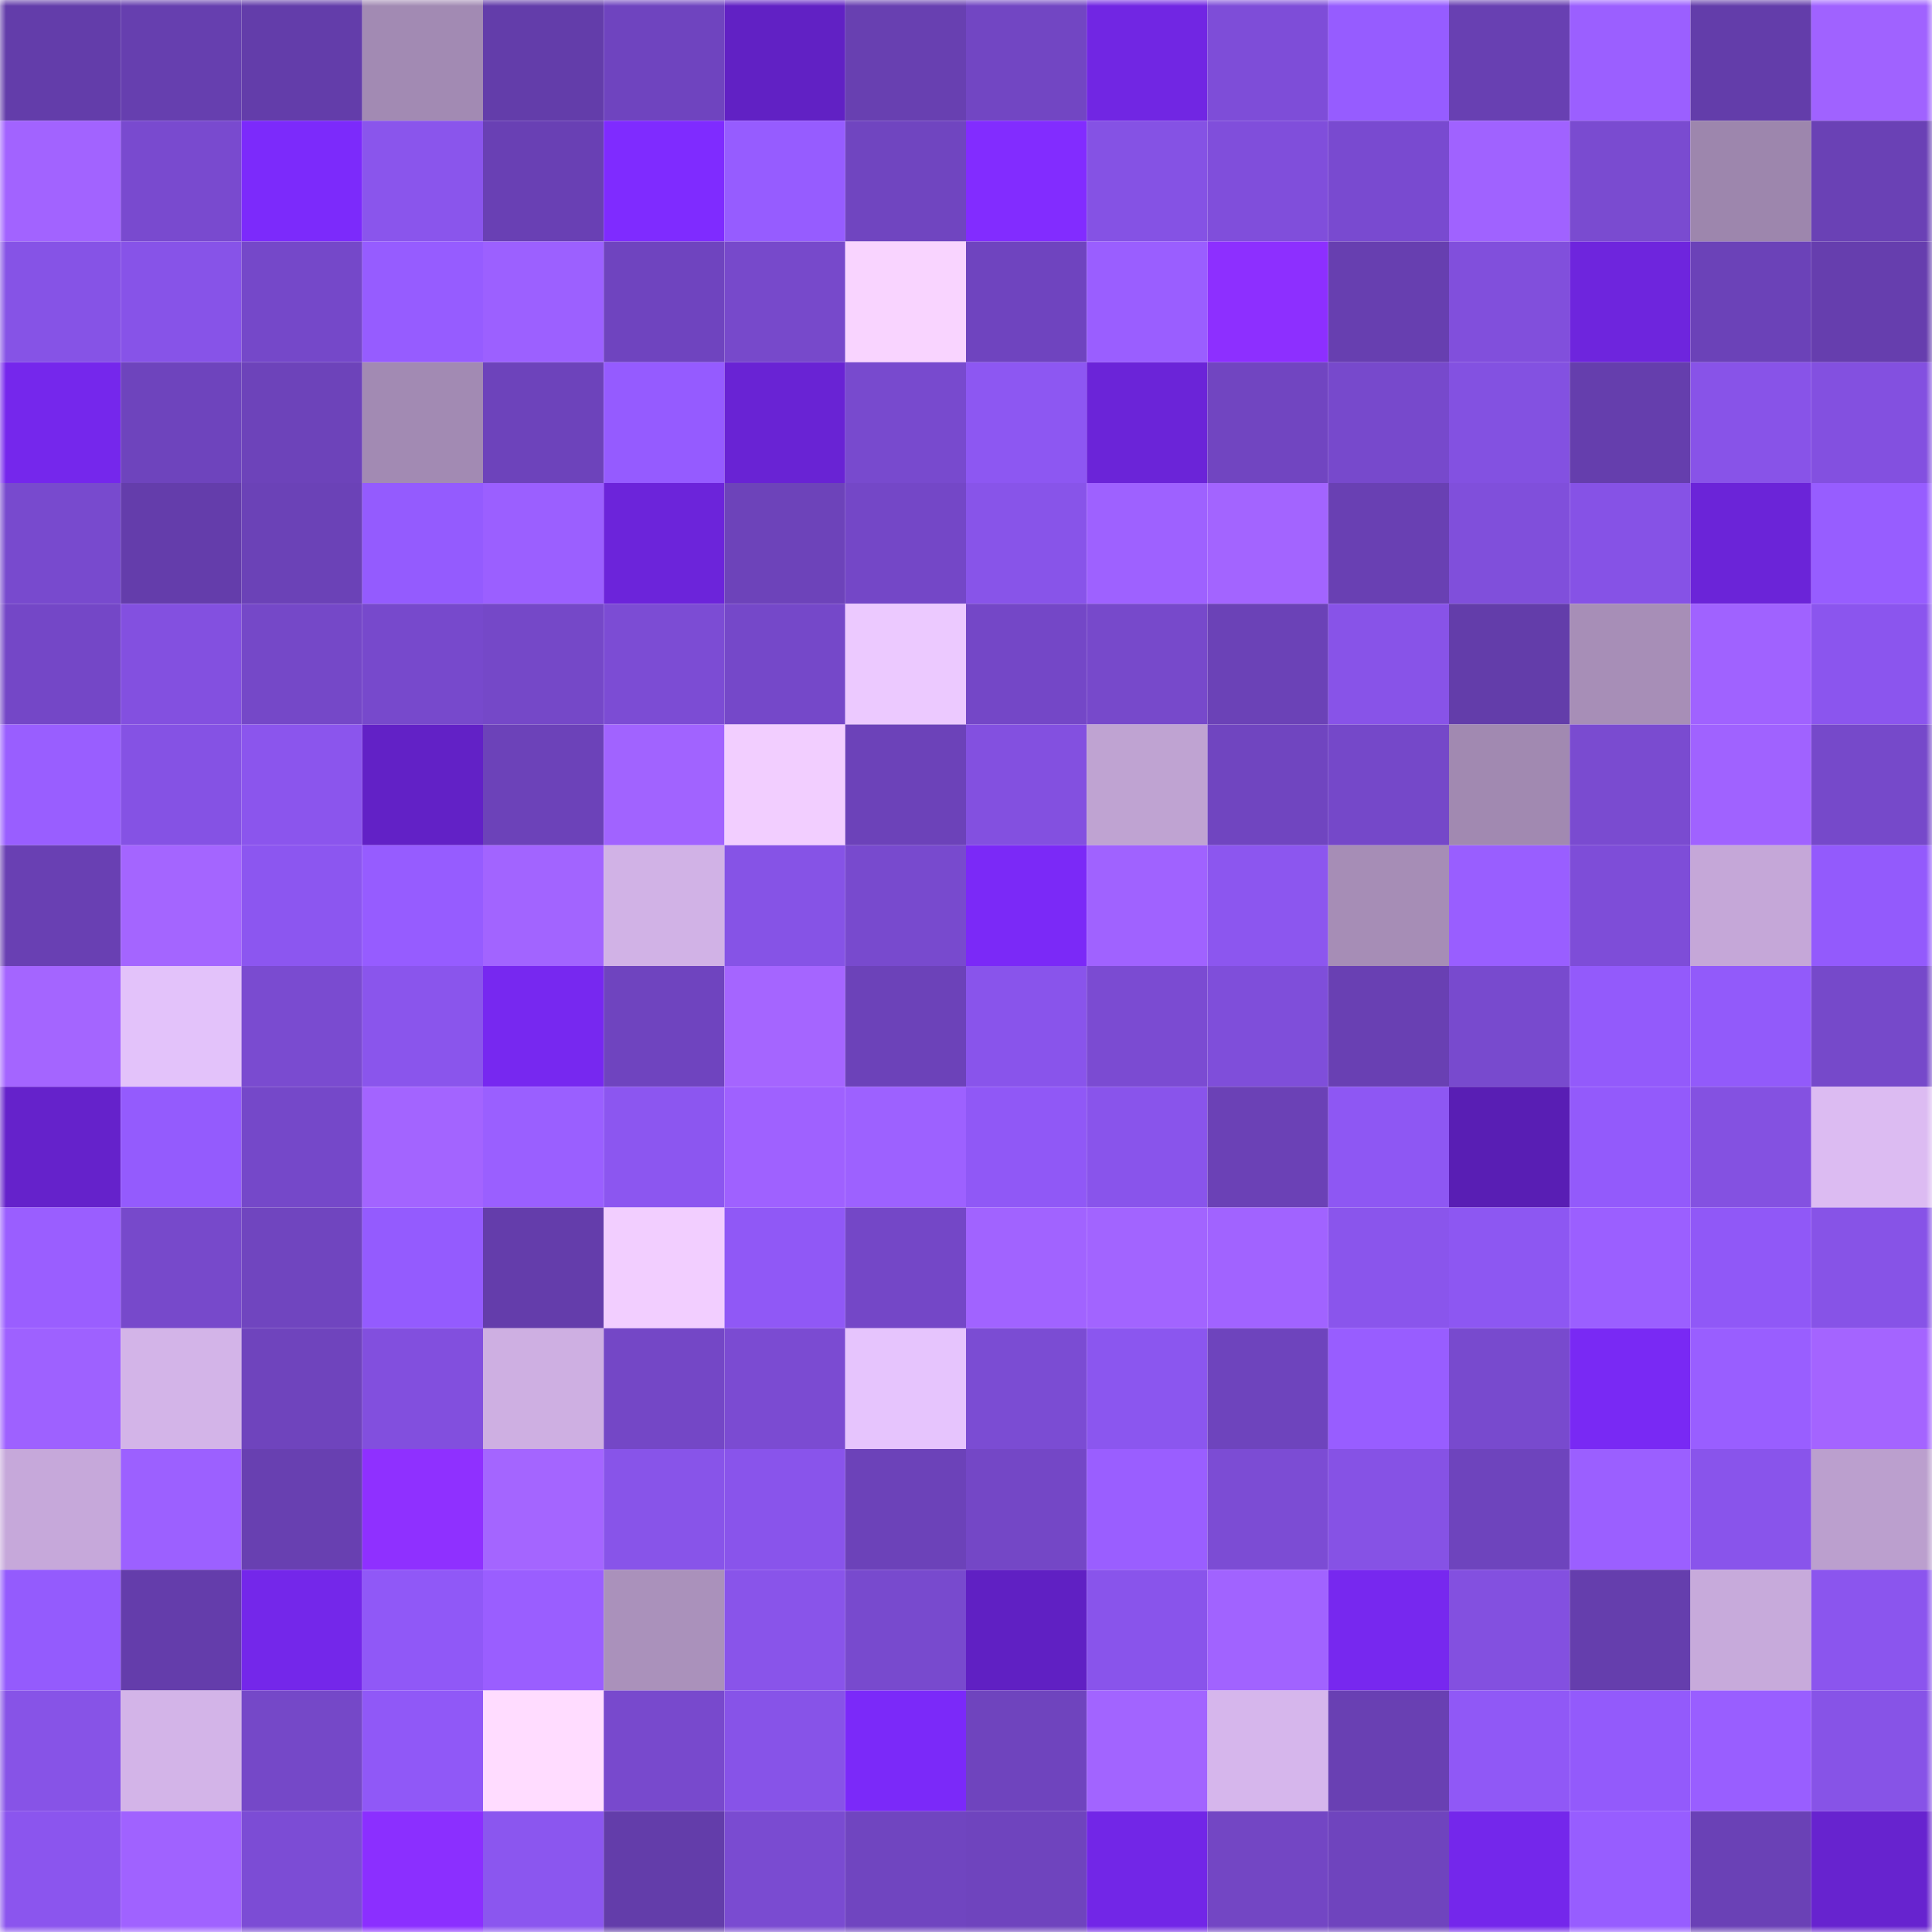 <svg viewBox="0 0 160 160" fill="none" role="img" xmlns="http://www.w3.org/2000/svg" width="240" height="240" name="linea%2Cxnbiu5jud.linea.eth"><mask id="434014905" mask-type="alpha" maskUnits="userSpaceOnUse" x="0" y="0" width="160" height="160"><rect width="160" height="160" fill="#FFFFFF"></rect></mask><g mask="url(#434014905)"><rect x="0" y="0" width="10" height="10" fill="#633daa"></rect><rect x="10" y="0" width="10" height="10" fill="#663faf"></rect><rect x="20" y="0" width="10" height="10" fill="#633daa"></rect><rect x="30" y="0" width="10" height="10" fill="#a28ab3"></rect><rect x="40" y="0" width="10" height="10" fill="#633daa"></rect><rect x="50" y="0" width="10" height="10" fill="#6f44bf"></rect><rect x="60" y="0" width="10" height="10" fill="#6121c4"></rect><rect x="70" y="0" width="10" height="10" fill="#6840b1"></rect><rect x="80" y="0" width="10" height="10" fill="#7246c3"></rect><rect x="90" y="0" width="10" height="10" fill="#7126e3"></rect><rect x="100" y="0" width="10" height="10" fill="#7e4dd8"></rect><rect x="110" y="0" width="10" height="10" fill="#965cff"></rect><rect x="120" y="0" width="10" height="10" fill="#6840b2"></rect><rect x="130" y="0" width="10" height="10" fill="#9b5fff"></rect><rect x="140" y="0" width="10" height="10" fill="#633daa"></rect><rect x="150" y="0" width="10" height="10" fill="#a062ff"></rect><rect x="0" y="10" width="10" height="10" fill="#a263ff"></rect><rect x="10" y="10" width="10" height="10" fill="#794acf"></rect><rect x="20" y="10" width="10" height="10" fill="#7c2afb"></rect><rect x="30" y="10" width="10" height="10" fill="#8a55ec"></rect><rect x="40" y="10" width="10" height="10" fill="#6940b4"></rect><rect x="50" y="10" width="10" height="10" fill="#7f2bff"></rect><rect x="60" y="10" width="10" height="10" fill="#965cff"></rect><rect x="70" y="10" width="10" height="10" fill="#7045c0"></rect><rect x="80" y="10" width="10" height="10" fill="#822cff"></rect><rect x="90" y="10" width="10" height="10" fill="#8552e4"></rect><rect x="100" y="10" width="10" height="10" fill="#804edb"></rect><rect x="110" y="10" width="10" height="10" fill="#794ad0"></rect><rect x="120" y="10" width="10" height="10" fill="#a062ff"></rect><rect x="130" y="10" width="10" height="10" fill="#7a4bd0"></rect><rect x="140" y="10" width="10" height="10" fill="#9d86ad"></rect><rect x="150" y="10" width="10" height="10" fill="#6a41b5"></rect><rect x="0" y="20" width="10" height="10" fill="#8653e6"></rect><rect x="10" y="20" width="10" height="10" fill="#8753e8"></rect><rect x="20" y="20" width="10" height="10" fill="#7548c9"></rect><rect x="30" y="20" width="10" height="10" fill="#965cff"></rect><rect x="40" y="20" width="10" height="10" fill="#9c60ff"></rect><rect x="50" y="20" width="10" height="10" fill="#6f44bf"></rect><rect x="60" y="20" width="10" height="10" fill="#7749cb"></rect><rect x="70" y="20" width="10" height="10" fill="#f9d4ff"></rect><rect x="80" y="20" width="10" height="10" fill="#6f44bf"></rect><rect x="90" y="20" width="10" height="10" fill="#9a5eff"></rect><rect x="100" y="20" width="10" height="10" fill="#8d2fff"></rect><rect x="110" y="20" width="10" height="10" fill="#673fb0"></rect><rect x="120" y="20" width="10" height="10" fill="#814fdc"></rect><rect x="130" y="20" width="10" height="10" fill="#6e25dd"></rect><rect x="140" y="20" width="10" height="10" fill="#6b42b8"></rect><rect x="150" y="20" width="10" height="10" fill="#663eae"></rect><rect x="0" y="30" width="10" height="10" fill="#7527ec"></rect><rect x="10" y="30" width="10" height="10" fill="#6e44bd"></rect><rect x="20" y="30" width="10" height="10" fill="#6d43ba"></rect><rect x="30" y="30" width="10" height="10" fill="#a28ab3"></rect><rect x="40" y="30" width="10" height="10" fill="#6d43bb"></rect><rect x="50" y="30" width="10" height="10" fill="#955bff"></rect><rect x="60" y="30" width="10" height="10" fill="#6923d4"></rect><rect x="70" y="30" width="10" height="10" fill="#784ace"></rect><rect x="80" y="30" width="10" height="10" fill="#8d57f2"></rect><rect x="90" y="30" width="10" height="10" fill="#6b24d8"></rect><rect x="100" y="30" width="10" height="10" fill="#7145c1"></rect><rect x="110" y="30" width="10" height="10" fill="#7749cc"></rect><rect x="120" y="30" width="10" height="10" fill="#8351e1"></rect><rect x="130" y="30" width="10" height="10" fill="#653ead"></rect><rect x="140" y="30" width="10" height="10" fill="#8853e8"></rect><rect x="150" y="30" width="10" height="10" fill="#8350e0"></rect><rect x="0" y="40" width="10" height="10" fill="#784ace"></rect><rect x="10" y="40" width="10" height="10" fill="#643dab"></rect><rect x="20" y="40" width="10" height="10" fill="#6b42b7"></rect><rect x="30" y="40" width="10" height="10" fill="#945bfe"></rect><rect x="40" y="40" width="10" height="10" fill="#9b5fff"></rect><rect x="50" y="40" width="10" height="10" fill="#6c24da"></rect><rect x="60" y="40" width="10" height="10" fill="#6d43ba"></rect><rect x="70" y="40" width="10" height="10" fill="#7447c7"></rect><rect x="80" y="40" width="10" height="10" fill="#8854e9"></rect><rect x="90" y="40" width="10" height="10" fill="#9e61ff"></rect><rect x="100" y="40" width="10" height="10" fill="#a364ff"></rect><rect x="110" y="40" width="10" height="10" fill="#6940b3"></rect><rect x="120" y="40" width="10" height="10" fill="#804fdb"></rect><rect x="130" y="40" width="10" height="10" fill="#8652e6"></rect><rect x="140" y="40" width="10" height="10" fill="#6b24d8"></rect><rect x="150" y="40" width="10" height="10" fill="#975dff"></rect><rect x="0" y="50" width="10" height="10" fill="#7447c7"></rect><rect x="10" y="50" width="10" height="10" fill="#8350e0"></rect><rect x="20" y="50" width="10" height="10" fill="#7548c8"></rect><rect x="30" y="50" width="10" height="10" fill="#7749cc"></rect><rect x="40" y="50" width="10" height="10" fill="#7548c8"></rect><rect x="50" y="50" width="10" height="10" fill="#7c4cd4"></rect><rect x="60" y="50" width="10" height="10" fill="#7548c9"></rect><rect x="70" y="50" width="10" height="10" fill="#ecc9ff"></rect><rect x="80" y="50" width="10" height="10" fill="#7447c7"></rect><rect x="90" y="50" width="10" height="10" fill="#7749cb"></rect><rect x="100" y="50" width="10" height="10" fill="#6b42b7"></rect><rect x="110" y="50" width="10" height="10" fill="#8853e8"></rect><rect x="120" y="50" width="10" height="10" fill="#633daa"></rect><rect x="130" y="50" width="10" height="10" fill="#a78eb7"></rect><rect x="140" y="50" width="10" height="10" fill="#a062ff"></rect><rect x="150" y="50" width="10" height="10" fill="#8b55ee"></rect><rect x="0" y="60" width="10" height="10" fill="#995eff"></rect><rect x="10" y="60" width="10" height="10" fill="#8552e4"></rect><rect x="20" y="60" width="10" height="10" fill="#8b55ed"></rect><rect x="30" y="60" width="10" height="10" fill="#6221c6"></rect><rect x="40" y="60" width="10" height="10" fill="#6c42b9"></rect><rect x="50" y="60" width="10" height="10" fill="#a163ff"></rect><rect x="60" y="60" width="10" height="10" fill="#f2ceff"></rect><rect x="70" y="60" width="10" height="10" fill="#6c42b9"></rect><rect x="80" y="60" width="10" height="10" fill="#8350e0"></rect><rect x="90" y="60" width="10" height="10" fill="#bfa3d2"></rect><rect x="100" y="60" width="10" height="10" fill="#7045c0"></rect><rect x="110" y="60" width="10" height="10" fill="#7548c9"></rect><rect x="120" y="60" width="10" height="10" fill="#a189b1"></rect><rect x="130" y="60" width="10" height="10" fill="#7a4bd0"></rect><rect x="140" y="60" width="10" height="10" fill="#a062ff"></rect><rect x="150" y="60" width="10" height="10" fill="#7649ca"></rect><rect x="0" y="70" width="10" height="10" fill="#6940b3"></rect><rect x="10" y="70" width="10" height="10" fill="#a465ff"></rect><rect x="20" y="70" width="10" height="10" fill="#8c56f0"></rect><rect x="30" y="70" width="10" height="10" fill="#965cff"></rect><rect x="40" y="70" width="10" height="10" fill="#a264ff"></rect><rect x="50" y="70" width="10" height="10" fill="#d1b2e6"></rect><rect x="60" y="70" width="10" height="10" fill="#8653e6"></rect><rect x="70" y="70" width="10" height="10" fill="#784ace"></rect><rect x="80" y="70" width="10" height="10" fill="#7b29f7"></rect><rect x="90" y="70" width="10" height="10" fill="#a062ff"></rect><rect x="100" y="70" width="10" height="10" fill="#8c56ef"></rect><rect x="110" y="70" width="10" height="10" fill="#a68db6"></rect><rect x="120" y="70" width="10" height="10" fill="#995eff"></rect><rect x="130" y="70" width="10" height="10" fill="#7e4dd8"></rect><rect x="140" y="70" width="10" height="10" fill="#c5a7d8"></rect><rect x="150" y="70" width="10" height="10" fill="#935afc"></rect><rect x="0" y="80" width="10" height="10" fill="#a465ff"></rect><rect x="10" y="80" width="10" height="10" fill="#e3c2fa"></rect><rect x="20" y="80" width="10" height="10" fill="#7a4bd0"></rect><rect x="30" y="80" width="10" height="10" fill="#8a55ec"></rect><rect x="40" y="80" width="10" height="10" fill="#7728f0"></rect><rect x="50" y="80" width="10" height="10" fill="#6f44bf"></rect><rect x="60" y="80" width="10" height="10" fill="#a565ff"></rect><rect x="70" y="80" width="10" height="10" fill="#6c42b9"></rect><rect x="80" y="80" width="10" height="10" fill="#8954eb"></rect><rect x="90" y="80" width="10" height="10" fill="#7b4bd2"></rect><rect x="100" y="80" width="10" height="10" fill="#7f4eda"></rect><rect x="110" y="80" width="10" height="10" fill="#6940b3"></rect><rect x="120" y="80" width="10" height="10" fill="#784ace"></rect><rect x="130" y="80" width="10" height="10" fill="#935afb"></rect><rect x="140" y="80" width="10" height="10" fill="#925afa"></rect><rect x="150" y="80" width="10" height="10" fill="#7649ca"></rect><rect x="0" y="90" width="10" height="10" fill="#6522cb"></rect><rect x="10" y="90" width="10" height="10" fill="#945bfd"></rect><rect x="20" y="90" width="10" height="10" fill="#7548c9"></rect><rect x="30" y="90" width="10" height="10" fill="#a364ff"></rect><rect x="40" y="90" width="10" height="10" fill="#9a5fff"></rect><rect x="50" y="90" width="10" height="10" fill="#8c56f0"></rect><rect x="60" y="90" width="10" height="10" fill="#9f61ff"></rect><rect x="70" y="90" width="10" height="10" fill="#9d61ff"></rect><rect x="80" y="90" width="10" height="10" fill="#9058f6"></rect><rect x="90" y="90" width="10" height="10" fill="#8954eb"></rect><rect x="100" y="90" width="10" height="10" fill="#6b41b6"></rect><rect x="110" y="90" width="10" height="10" fill="#8e57f3"></rect><rect x="120" y="90" width="10" height="10" fill="#591eb4"></rect><rect x="130" y="90" width="10" height="10" fill="#935afb"></rect><rect x="140" y="90" width="10" height="10" fill="#8451e1"></rect><rect x="150" y="90" width="10" height="10" fill="#dcbbf2"></rect><rect x="0" y="100" width="10" height="10" fill="#9a5eff"></rect><rect x="10" y="100" width="10" height="10" fill="#7749cb"></rect><rect x="20" y="100" width="10" height="10" fill="#7045bf"></rect><rect x="30" y="100" width="10" height="10" fill="#945bfe"></rect><rect x="40" y="100" width="10" height="10" fill="#643dab"></rect><rect x="50" y="100" width="10" height="10" fill="#f2ceff"></rect><rect x="60" y="100" width="10" height="10" fill="#9058f6"></rect><rect x="70" y="100" width="10" height="10" fill="#7447c7"></rect><rect x="80" y="100" width="10" height="10" fill="#a163ff"></rect><rect x="90" y="100" width="10" height="10" fill="#a264ff"></rect><rect x="100" y="100" width="10" height="10" fill="#a163ff"></rect><rect x="110" y="100" width="10" height="10" fill="#8a55ec"></rect><rect x="120" y="100" width="10" height="10" fill="#8d57f2"></rect><rect x="130" y="100" width="10" height="10" fill="#9b5fff"></rect><rect x="140" y="100" width="10" height="10" fill="#9058f7"></rect><rect x="150" y="100" width="10" height="10" fill="#8753e7"></rect><rect x="0" y="110" width="10" height="10" fill="#9e61ff"></rect><rect x="10" y="110" width="10" height="10" fill="#d3b4e8"></rect><rect x="20" y="110" width="10" height="10" fill="#6f44bd"></rect><rect x="30" y="110" width="10" height="10" fill="#824fde"></rect><rect x="40" y="110" width="10" height="10" fill="#ceafe2"></rect><rect x="50" y="110" width="10" height="10" fill="#7447c6"></rect><rect x="60" y="110" width="10" height="10" fill="#7b4bd2"></rect><rect x="70" y="110" width="10" height="10" fill="#e6c4fd"></rect><rect x="80" y="110" width="10" height="10" fill="#7b4cd3"></rect><rect x="90" y="110" width="10" height="10" fill="#8b56ef"></rect><rect x="100" y="110" width="10" height="10" fill="#6e44bd"></rect><rect x="110" y="110" width="10" height="10" fill="#985dff"></rect><rect x="120" y="110" width="10" height="10" fill="#784ace"></rect><rect x="130" y="110" width="10" height="10" fill="#7929f4"></rect><rect x="140" y="110" width="10" height="10" fill="#995eff"></rect><rect x="150" y="110" width="10" height="10" fill="#a464ff"></rect><rect x="0" y="120" width="10" height="10" fill="#c6a8da"></rect><rect x="10" y="120" width="10" height="10" fill="#9c60ff"></rect><rect x="20" y="120" width="10" height="10" fill="#6840b1"></rect><rect x="30" y="120" width="10" height="10" fill="#8f30ff"></rect><rect x="40" y="120" width="10" height="10" fill="#a465ff"></rect><rect x="50" y="120" width="10" height="10" fill="#8854e9"></rect><rect x="60" y="120" width="10" height="10" fill="#8954eb"></rect><rect x="70" y="120" width="10" height="10" fill="#6c42b9"></rect><rect x="80" y="120" width="10" height="10" fill="#7447c6"></rect><rect x="90" y="120" width="10" height="10" fill="#9a5eff"></rect><rect x="100" y="120" width="10" height="10" fill="#7c4cd4"></rect><rect x="110" y="120" width="10" height="10" fill="#8652e5"></rect><rect x="120" y="120" width="10" height="10" fill="#6e44bd"></rect><rect x="130" y="120" width="10" height="10" fill="#9b5fff"></rect><rect x="140" y="120" width="10" height="10" fill="#8954eb"></rect><rect x="150" y="120" width="10" height="10" fill="#bb9fce"></rect><rect x="0" y="130" width="10" height="10" fill="#945bfd"></rect><rect x="10" y="130" width="10" height="10" fill="#643dab"></rect><rect x="20" y="130" width="10" height="10" fill="#7427ea"></rect><rect x="30" y="130" width="10" height="10" fill="#9058f7"></rect><rect x="40" y="130" width="10" height="10" fill="#9a5eff"></rect><rect x="50" y="130" width="10" height="10" fill="#aa91bb"></rect><rect x="60" y="130" width="10" height="10" fill="#8954ea"></rect><rect x="70" y="130" width="10" height="10" fill="#784ace"></rect><rect x="80" y="130" width="10" height="10" fill="#6020c3"></rect><rect x="90" y="130" width="10" height="10" fill="#8954eb"></rect><rect x="100" y="130" width="10" height="10" fill="#a163ff"></rect><rect x="110" y="130" width="10" height="10" fill="#7728ef"></rect><rect x="120" y="130" width="10" height="10" fill="#8350e0"></rect><rect x="130" y="130" width="10" height="10" fill="#653ead"></rect><rect x="140" y="130" width="10" height="10" fill="#c7aadb"></rect><rect x="150" y="130" width="10" height="10" fill="#8b55ee"></rect><rect x="0" y="140" width="10" height="10" fill="#8753e7"></rect><rect x="10" y="140" width="10" height="10" fill="#d3b4e8"></rect><rect x="20" y="140" width="10" height="10" fill="#7548c8"></rect><rect x="30" y="140" width="10" height="10" fill="#9058f7"></rect><rect x="40" y="140" width="10" height="10" fill="#ffdcff"></rect><rect x="50" y="140" width="10" height="10" fill="#7849cd"></rect><rect x="60" y="140" width="10" height="10" fill="#8753e8"></rect><rect x="70" y="140" width="10" height="10" fill="#7b29f9"></rect><rect x="80" y="140" width="10" height="10" fill="#6f44be"></rect><rect x="90" y="140" width="10" height="10" fill="#a264ff"></rect><rect x="100" y="140" width="10" height="10" fill="#d6b6ec"></rect><rect x="110" y="140" width="10" height="10" fill="#6940b3"></rect><rect x="120" y="140" width="10" height="10" fill="#9058f6"></rect><rect x="130" y="140" width="10" height="10" fill="#935afb"></rect><rect x="140" y="140" width="10" height="10" fill="#995eff"></rect><rect x="150" y="140" width="10" height="10" fill="#8753e7"></rect><rect x="0" y="150" width="10" height="10" fill="#8b55ee"></rect><rect x="10" y="150" width="10" height="10" fill="#a062ff"></rect><rect x="20" y="150" width="10" height="10" fill="#7c4cd5"></rect><rect x="30" y="150" width="10" height="10" fill="#8b2fff"></rect><rect x="40" y="150" width="10" height="10" fill="#8b56ef"></rect><rect x="50" y="150" width="10" height="10" fill="#633daa"></rect><rect x="60" y="150" width="10" height="10" fill="#7a4bd1"></rect><rect x="70" y="150" width="10" height="10" fill="#7045c0"></rect><rect x="80" y="150" width="10" height="10" fill="#6f44be"></rect><rect x="90" y="150" width="10" height="10" fill="#7226e7"></rect><rect x="100" y="150" width="10" height="10" fill="#7346c4"></rect><rect x="110" y="150" width="10" height="10" fill="#6f44be"></rect><rect x="120" y="150" width="10" height="10" fill="#7427eb"></rect><rect x="130" y="150" width="10" height="10" fill="#975dff"></rect><rect x="140" y="150" width="10" height="10" fill="#6a41b6"></rect><rect x="150" y="150" width="10" height="10" fill="#6723cf"></rect></g></svg>